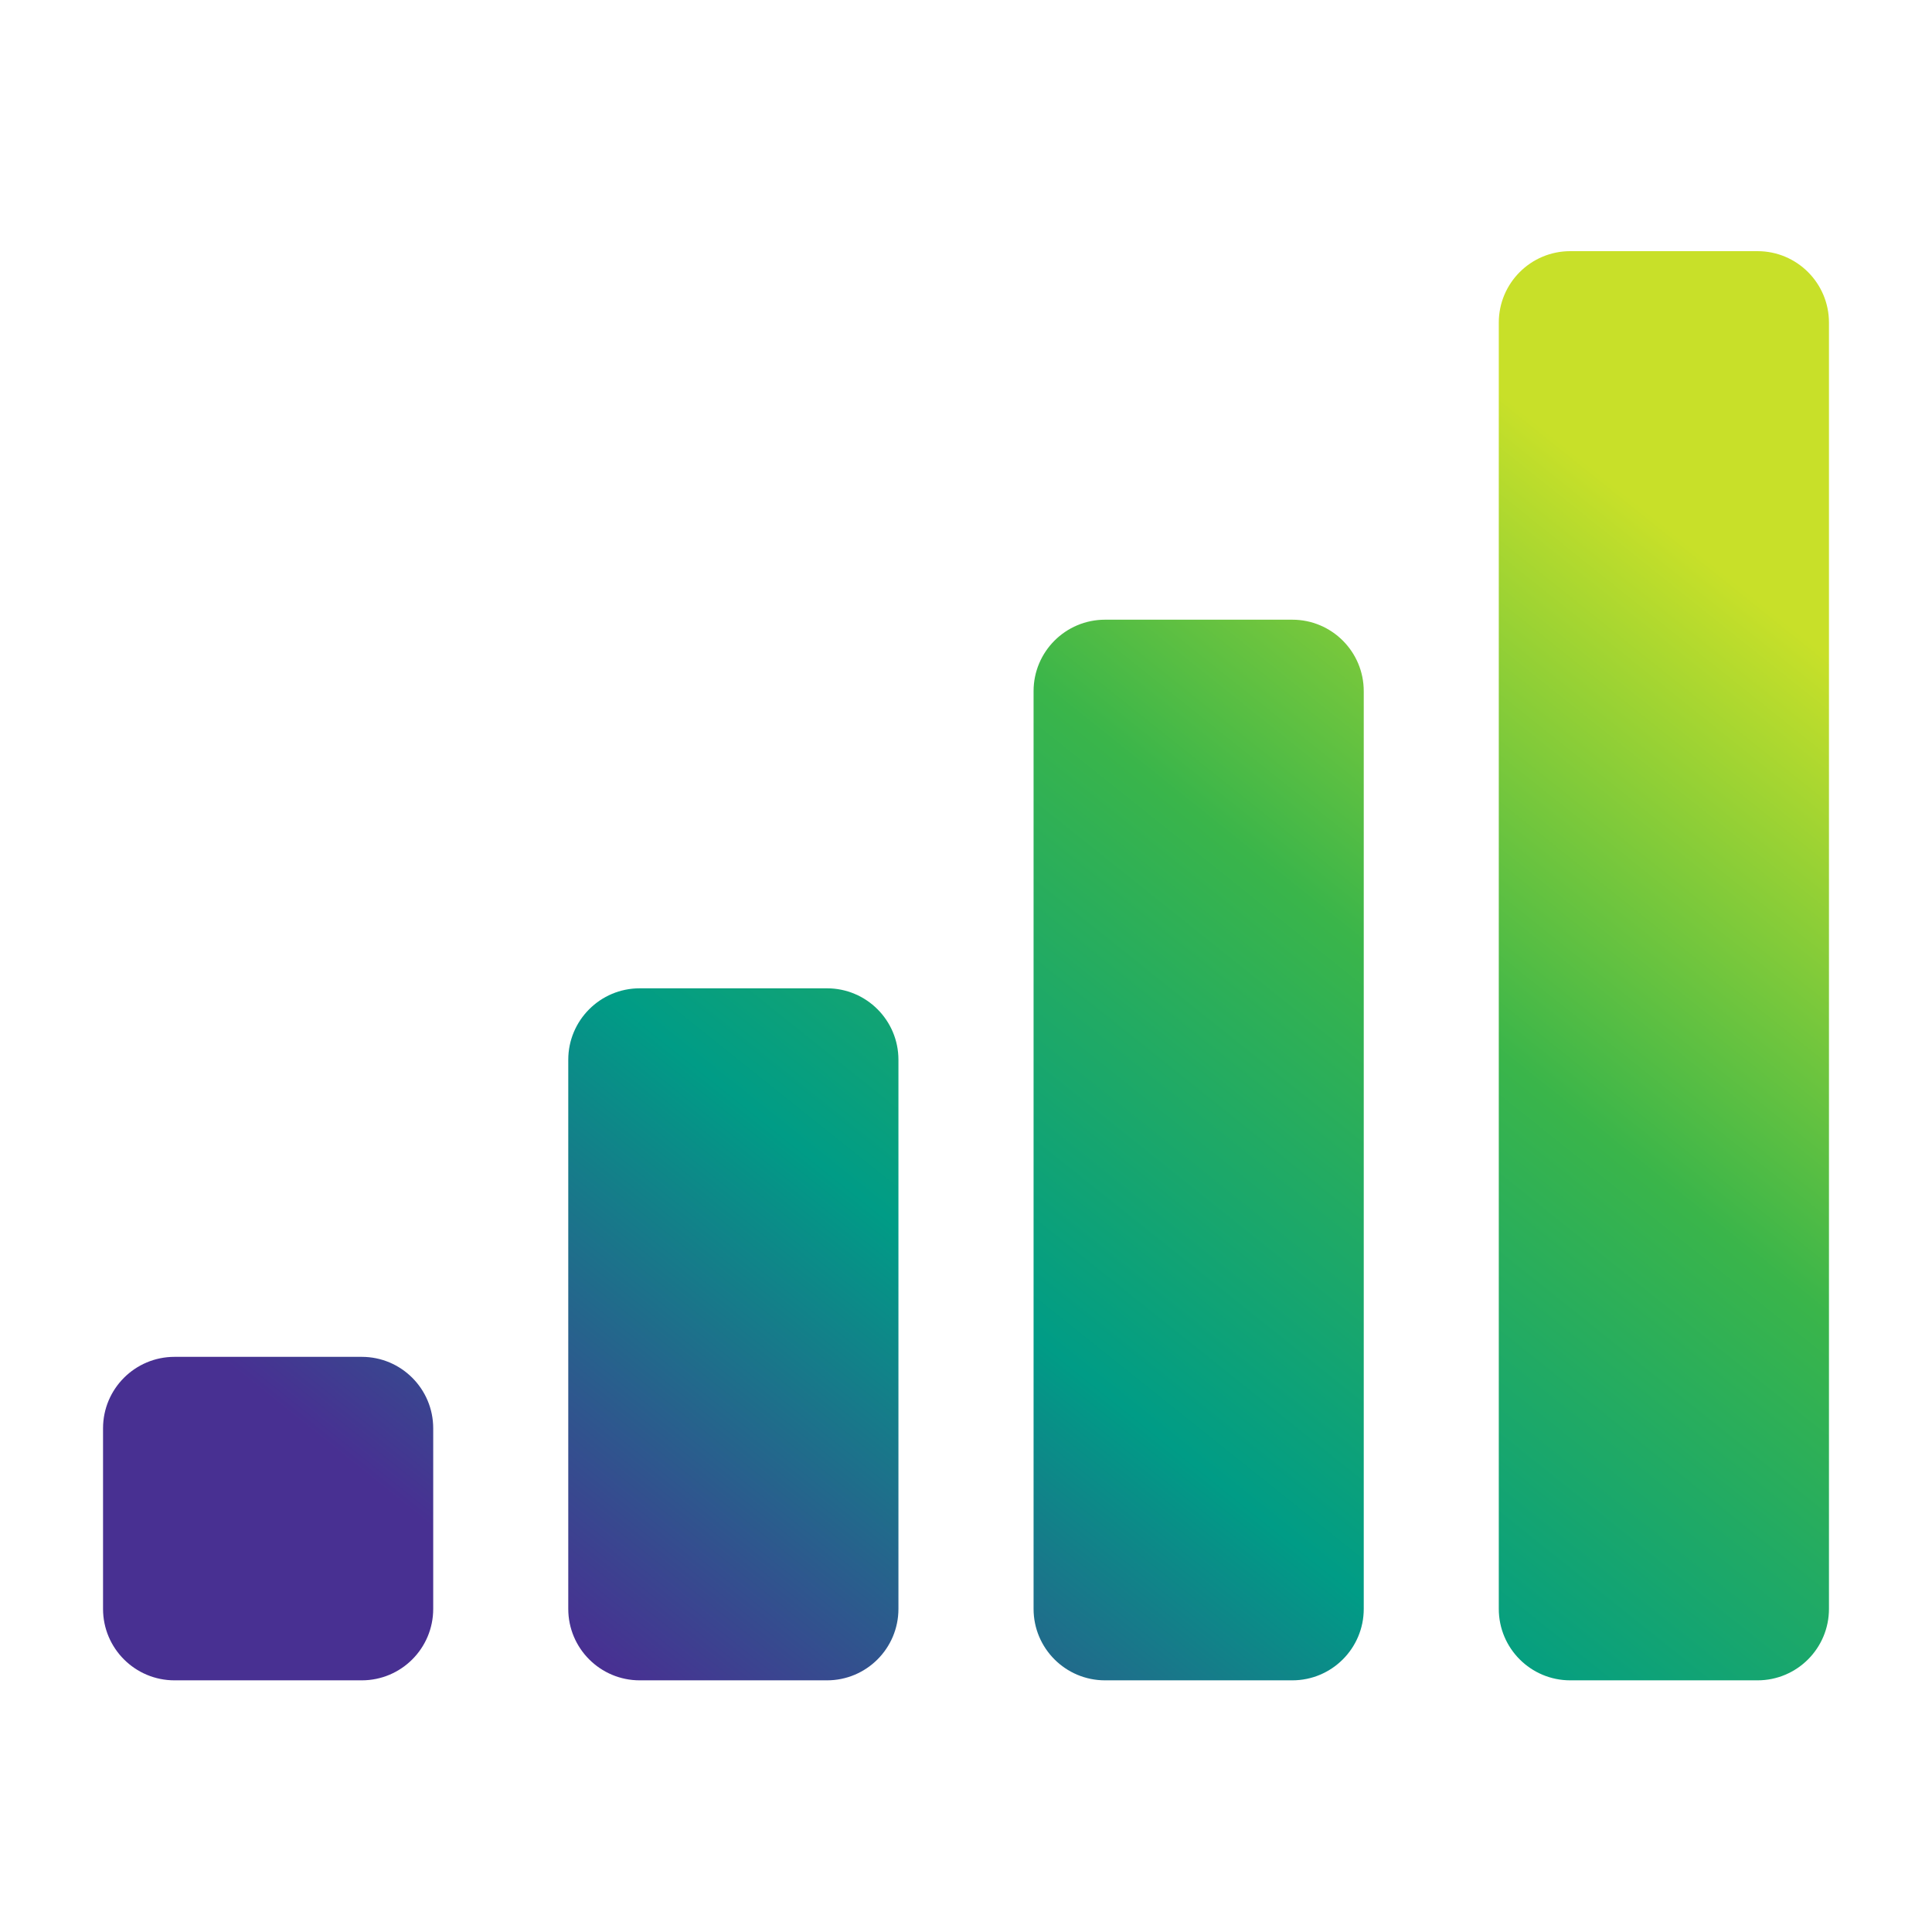 <?xml version="1.0" encoding="UTF-8"?>
<svg xmlns="http://www.w3.org/2000/svg" width="300" height="300" viewBox="0 0 300 300" fill="none">
  <path fill-rule="evenodd" clip-rule="evenodd" d="M243.828 39H272.904C279.032 39 284 43.968 284 50.096V249.825C284 255.954 279.032 260.922 272.904 260.922H243.828C237.699 260.922 232.731 255.954 232.731 249.826V50.096C232.731 43.968 237.699 39 243.828 39ZM200.666 96.226H171.589C165.461 96.226 160.493 101.194 160.493 107.322V249.826C160.493 255.954 165.461 260.922 171.589 260.922H200.666C206.794 260.922 211.762 255.954 211.762 249.826V107.322C211.762 101.194 206.794 96.226 200.666 96.226ZM99.336 153.465H128.413C134.541 153.465 139.509 158.433 139.509 164.561V249.826C139.509 255.954 134.541 260.922 128.413 260.922H99.336C93.208 260.922 88.24 255.954 88.24 249.826V164.561C88.24 158.433 93.208 153.465 99.336 153.465ZM27.096 210.691H56.173C62.301 210.691 67.269 215.659 67.269 221.787V249.826C67.269 255.954 62.301 260.922 56.173 260.922H27.096C20.968 260.922 16 255.954 16 249.826V221.787C16 215.659 20.968 210.691 27.096 210.691Z" fill="url(#paint0_linear_69_2737)"></path>
  <defs>
    <linearGradient id="paint0_linear_69_2737" x1="49.5" y1="223.195" x2="200.039" y2="34.859" gradientUnits="userSpaceOnUse">
      <stop stop-color="#483092"></stop>
      <stop offset="0.339" stop-color="#009C86"></stop>
      <stop offset="0.667" stop-color="#3AB54A"></stop>
      <stop offset="1" stop-color="#C8E029"></stop>
    </linearGradient>
  </defs>
</svg>
